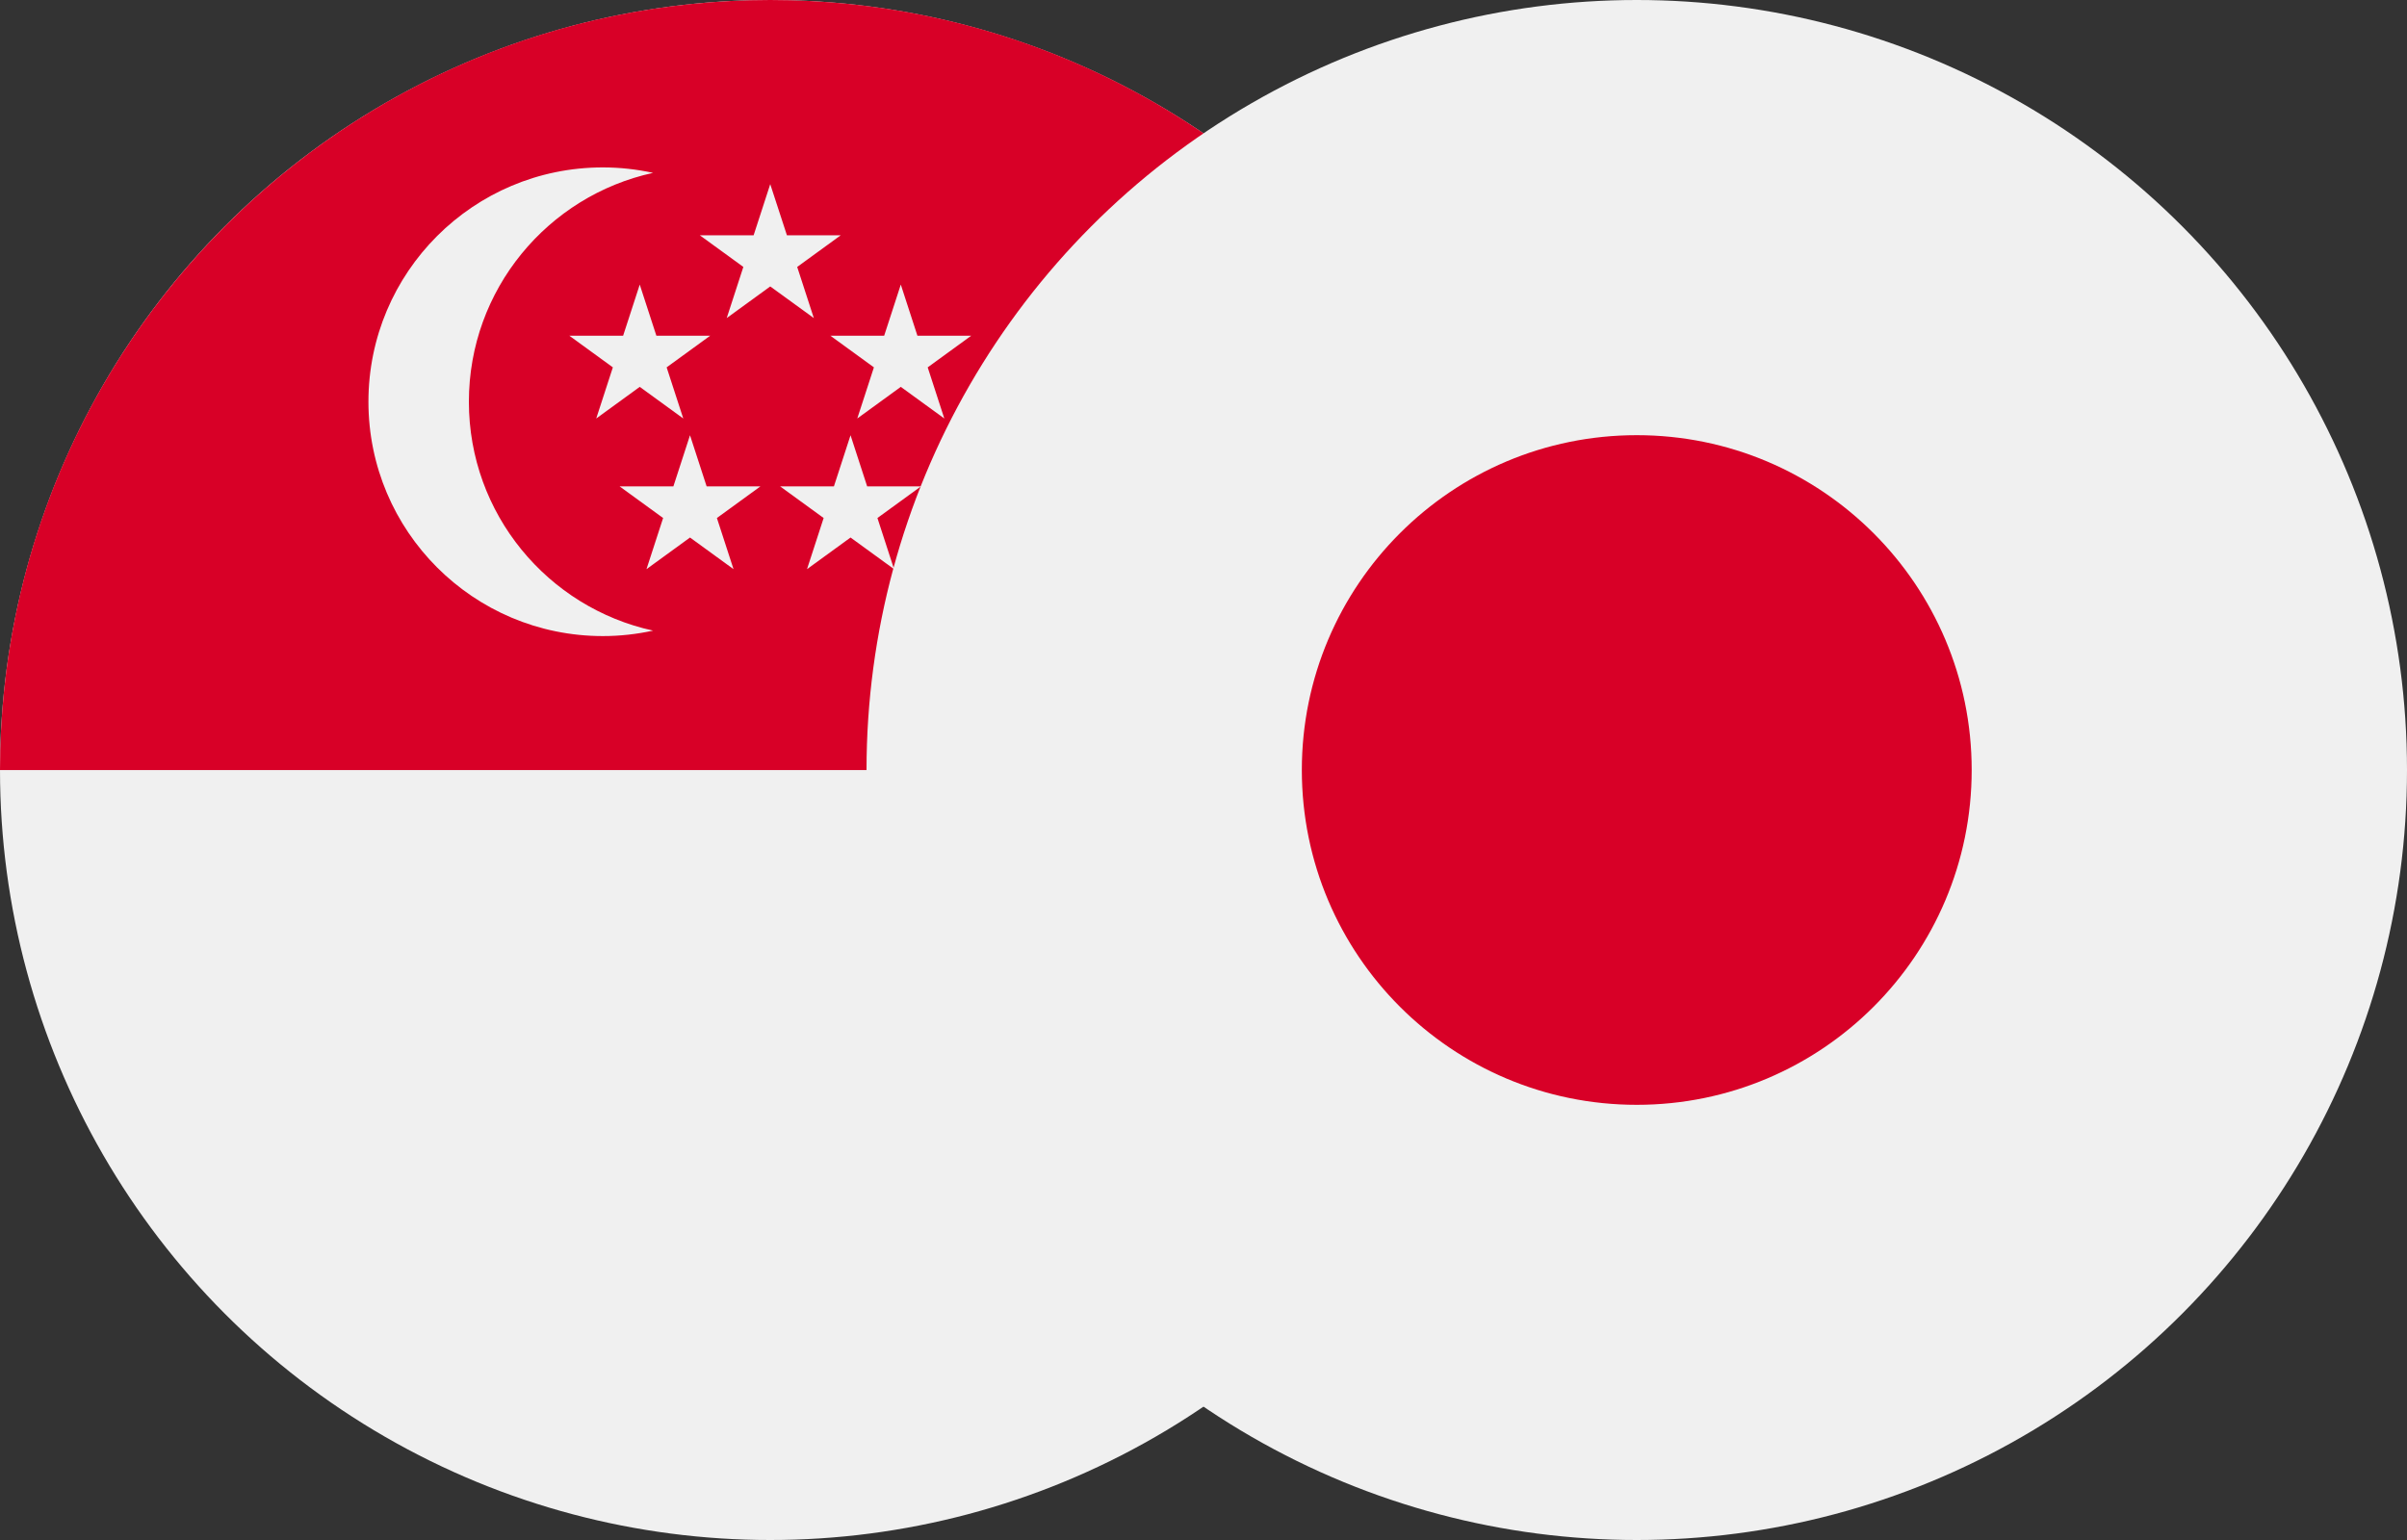 <?xml version="1.0" encoding="UTF-8"?>
<svg id="Layer_1" xmlns="http://www.w3.org/2000/svg" version="1.1" viewBox="0 0 37.5 24.001">
  <rect x="0" y="0" width="37.5" height="24.001" fill="#333333" stroke="none"/>
  <!-- Generator: Adobe Illustrator 30.0.0, SVG Export Plug-In . SVG Version: 2.1.1 Build 123)  -->
  <defs>
    <style>
      .st0 {
        fill: #d80027;
      }

      .st1 {
        fill: #f0f0f0;
      }
    </style>
  </defs>
  <g>
    <circle class="st1" cx="12" cy="12" r="12"/>
    <path class="st0" d="M0,12.001C0,5.373,5.373,0,12,0s12,5.373,12,12.001"/>
    <g>
      <path class="st1" d="M7.305,6.261c0-1.748,1.229-3.209,2.87-3.567-.252-.055-.514-.085-.783-.085-2.017,0-3.652,1.635-3.652,3.652s1.635,3.652,3.652,3.652c.269,0,.53-.03.783-.085-1.641-.358-2.87-1.819-2.87-3.567Z"/>
      <polygon class="st1" points="12 2.87 12.26 3.667 13.098 3.667 12.42 4.16 12.679 4.957 12 4.464 11.322 4.957 11.581 4.16 10.903 3.667 11.741 3.667 12 2.87"/>
      <polygon class="st1" points="9.967 4.435 10.226 5.232 11.064 5.232 10.386 5.725 10.645 6.522 9.967 6.029 9.289 6.522 9.548 5.725 8.87 5.232 9.708 5.232 9.967 4.435"/>
      <polygon class="st1" points="14.034 4.435 14.293 5.232 15.131 5.232 14.453 5.725 14.712 6.522 14.034 6.029 13.356 6.522 13.615 5.725 12.937 5.232 13.775 5.232 14.034 4.435"/>
      <polygon class="st1" points="13.251 6.783 13.51 7.58 14.348 7.58 13.67 8.073 13.929 8.87 13.251 8.377 12.573 8.87 12.832 8.073 12.154 7.58 12.992 7.58 13.251 6.783"/>
      <polygon class="st1" points="10.75 6.783 11.009 7.58 11.847 7.58 11.169 8.073 11.428 8.87 10.75 8.377 10.072 8.87 10.331 8.073 9.653 7.58 10.491 7.58 10.75 6.783"/>
    </g>
  </g>
  <g>
    <circle class="st1" cx="25.5" cy="12" r="12"/>
    <circle class="st0" cx="25.5" cy="12" r="5.218"/>
  </g>
</svg>